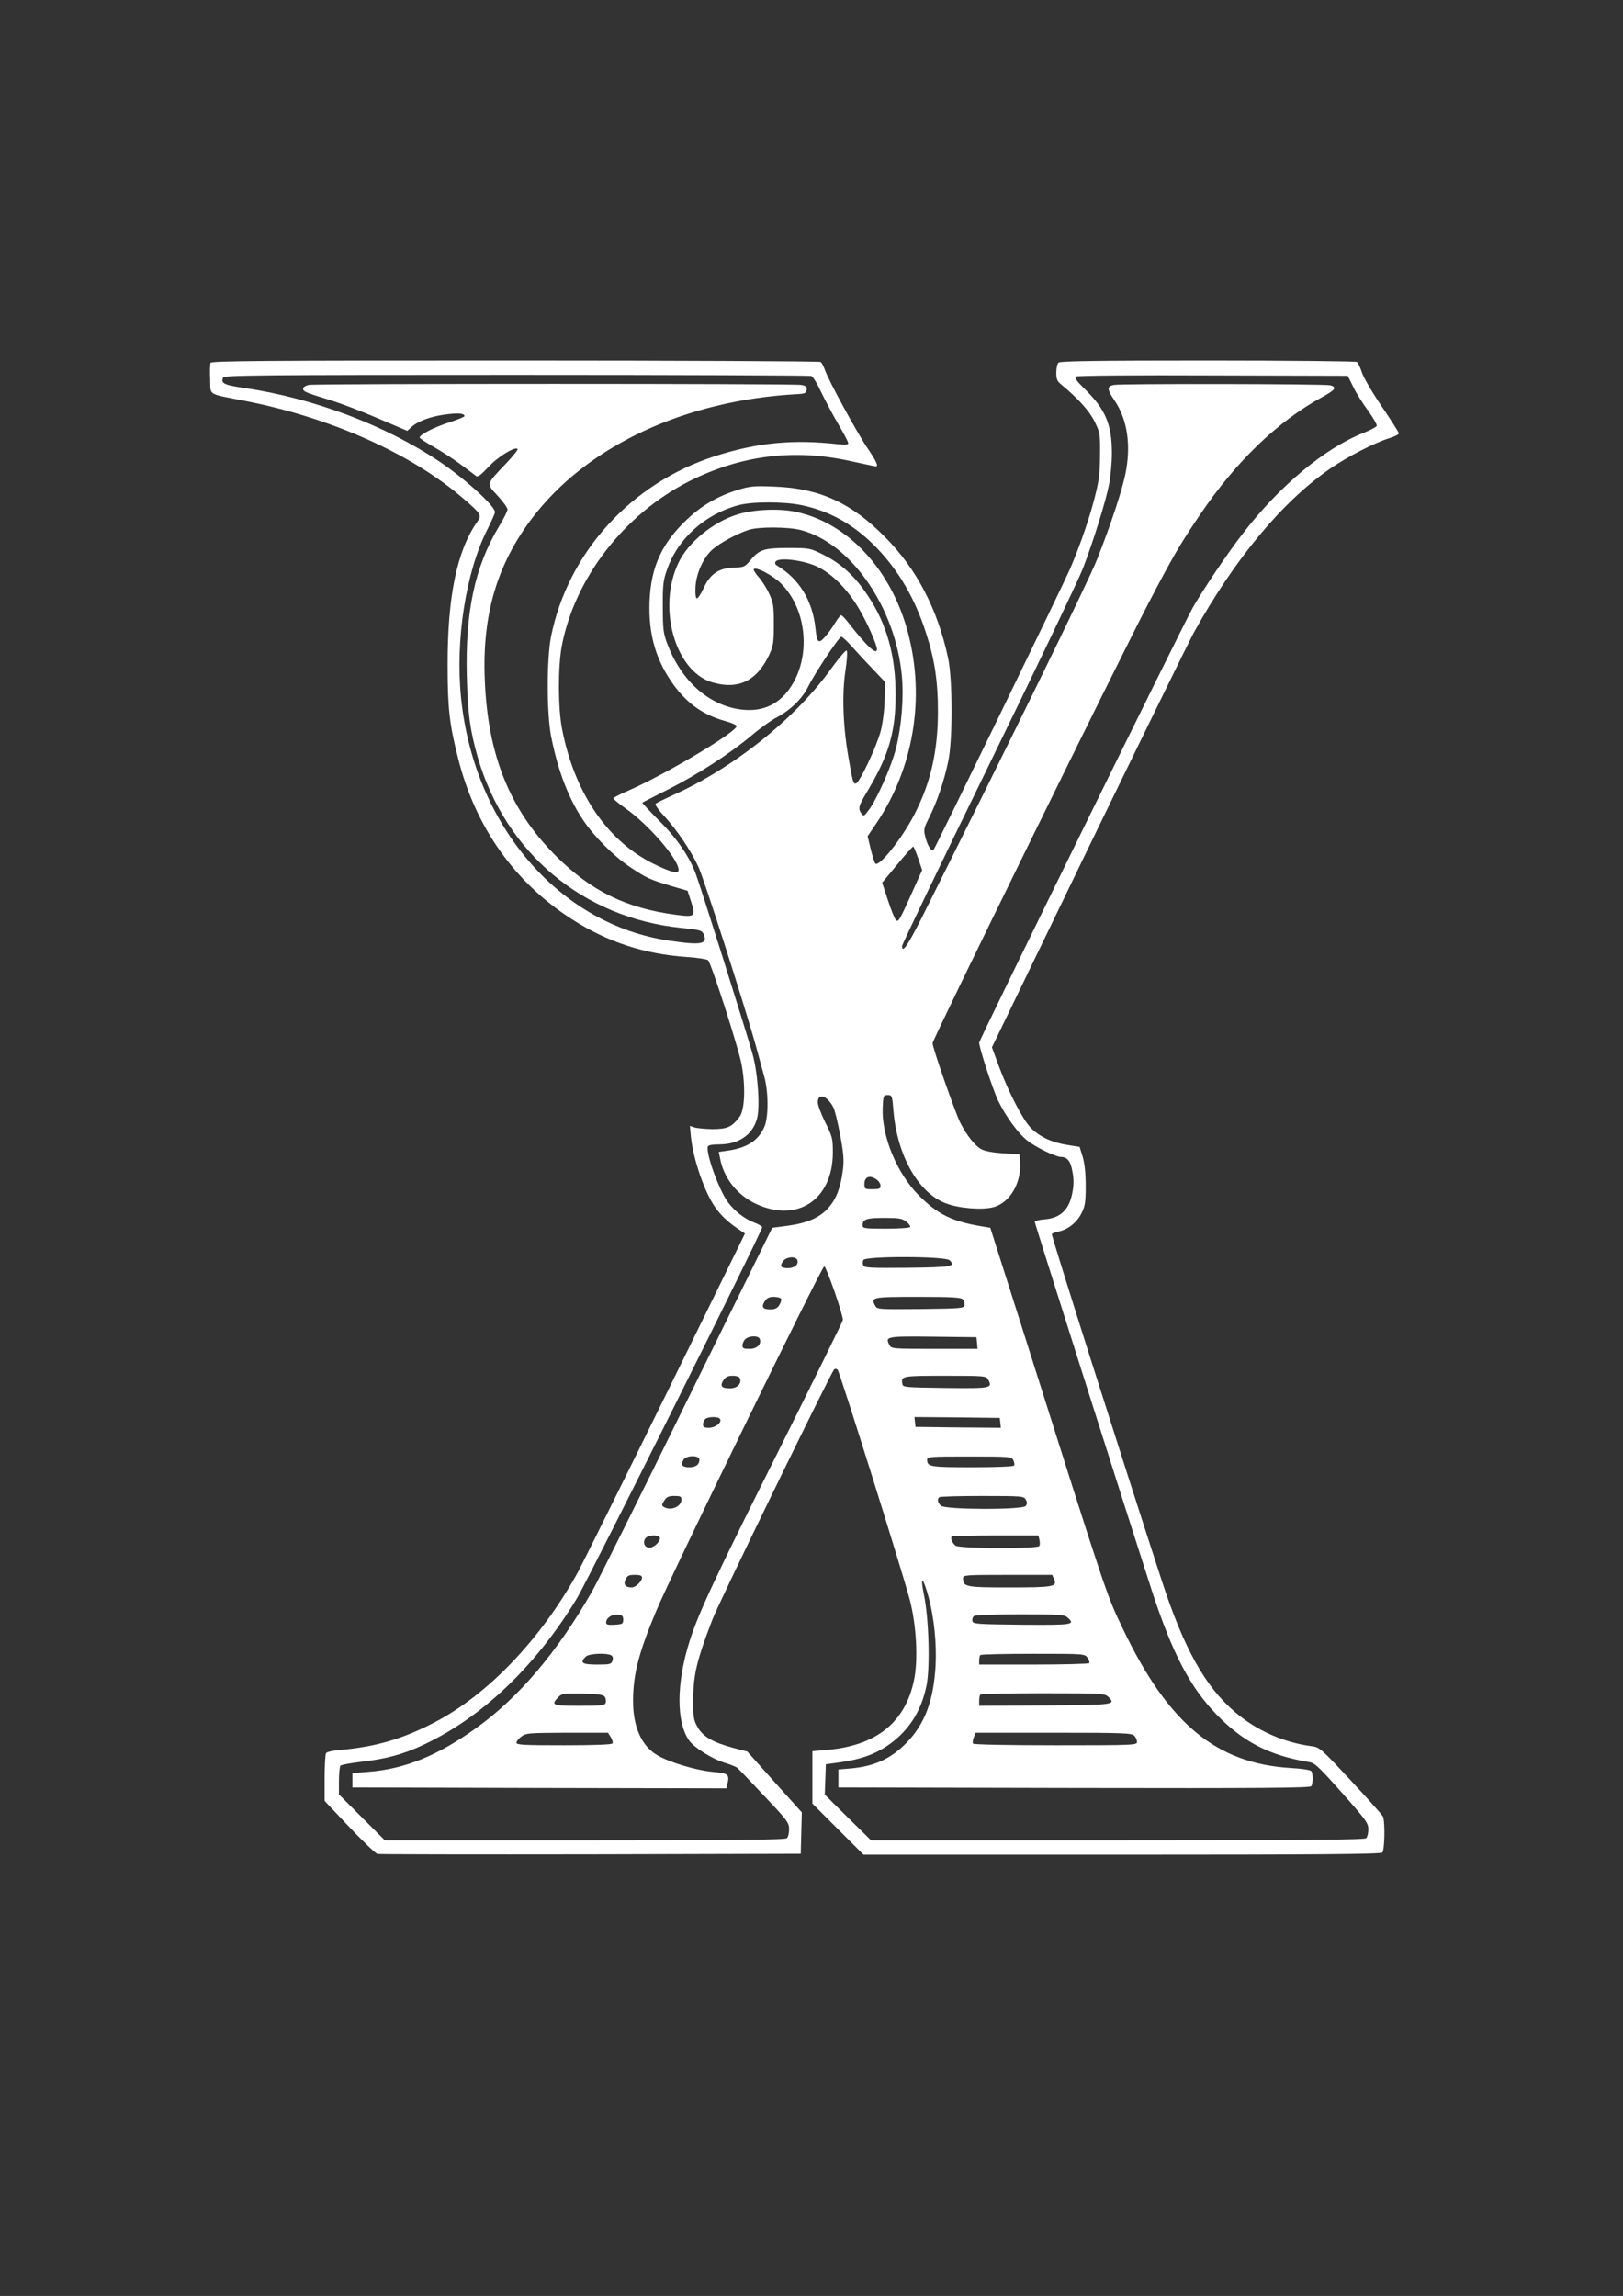 <?xml version="1.0" standalone="no"?>
<!DOCTYPE svg PUBLIC "-//W3C//DTD SVG 20010904//EN"
 "http://www.w3.org/TR/2001/REC-SVG-20010904/DTD/svg10.dtd">
<svg version="1.0" xmlns="http://www.w3.org/2000/svg"
 width="905pt" height="1280pt" viewBox="0 0 905 1280"
 preserveAspectRatio="xMidYMid meet">
<rect x="0" y="0" width="905" height="1280" fill="#333333" stroke="none"/>
<g transform="translate(0,1280) scale(0.1,-0.1)"
fill="#ffffff" stroke="none">
<path d="M1174 10777 c-3 -8 -4 -49 -2 -93 3 -91 -20 -77 194 -119 482 -94
935 -297 1223 -549 93 -80 98 -89 73 -124 -114 -161 -167 -418 -166 -802 0
-239 10 -327 59 -520 96 -381 314 -688 630 -892 201 -130 409 -198 653 -214
56 -4 106 -12 111 -18 19 -23 171 -495 186 -580 23 -121 18 -254 -11 -292 -42
-57 -69 -69 -152 -69 -42 1 -88 5 -101 10 l-24 8 6 -64 c13 -123 76 -306 135
-390 34 -48 75 -86 142 -130 l24 -16 -443 -903 c-244 -496 -464 -939 -488
-984 -208 -376 -503 -685 -803 -840 -176 -91 -323 -134 -520 -152 -41 -3 -78
-11 -82 -18 -4 -6 -8 -68 -8 -139 l0 -127 137 -145 c76 -80 147 -148 158 -151
11 -2 547 -3 1190 -2 l1170 3 3 115 3 116 -152 169 -152 170 -77 20 c-115 31
-170 63 -200 116 -23 40 -25 54 -24 164 1 132 20 210 106 435 35 93 658 1371
679 1395 6 5 13 5 20 -2 11 -11 354 -1103 401 -1278 38 -142 49 -339 24 -455
-50 -234 -210 -362 -485 -386 l-81 -7 0 -146 0 -146 143 -143 142 -142 1441 0
c1107 0 1443 3 1452 12 13 13 16 170 4 200 -4 9 -85 100 -180 202 -168 180
-173 185 -220 191 -156 21 -306 88 -424 189 -168 143 -286 355 -409 731 -218
669 -618 1928 -614 1935 2 4 19 10 37 14 53 11 103 50 129 103 20 41 23 62 23
153 0 69 -6 124 -17 161 l-17 55 -70 11 c-85 14 -151 44 -202 95 -44 44 -125
200 -179 346 l-38 103 538 1112 c297 612 561 1150 586 1197 230 415 497 736
766 920 95 65 242 141 326 167 29 9 53 21 53 27 0 6 -43 73 -95 150 -52 76
-102 161 -111 190 -9 28 -22 54 -28 58 -6 4 -380 8 -831 8 -626 0 -824 -3
-833 -12 -7 -7 -12 -32 -12 -56 0 -35 5 -48 27 -65 96 -80 156 -146 186 -206
31 -63 32 -70 31 -186 0 -90 -6 -144 -24 -215 -28 -119 -85 -285 -143 -421
-40 -92 -752 -1557 -762 -1568 -11 -10 -32 23 -44 68 -12 47 -11 51 22 117 42
84 81 198 104 307 26 118 25 457 0 577 -58 272 -176 499 -352 676 -187 190
-365 271 -612 281 -116 5 -139 3 -205 -17 -109 -33 -201 -85 -282 -161 -145
-135 -206 -268 -214 -461 -7 -187 36 -334 140 -474 75 -100 163 -161 282 -194
33 -9 61 -21 63 -27 10 -28 -384 -264 -599 -359 -49 -21 -88 -41 -88 -45 0 -4
30 -29 67 -55 131 -93 291 -278 297 -341 2 -27 -35 -19 -129 26 -265 126 -451
397 -521 757 -23 119 -23 348 -1 465 74 380 350 734 712 917 286 143 576 180
886 114 81 -18 149 -32 153 -32 16 0 2 30 -49 105 -61 91 -219 381 -236 435
-7 19 -17 38 -23 42 -6 4 -773 8 -1704 8 -1405 0 -1694 -2 -1698 -13z m3350
-73 c9 -3 34 -44 55 -90 22 -45 64 -126 95 -178 31 -52 56 -100 56 -107 0 -8
-15 -10 -52 -6 -254 29 -452 10 -688 -65 -470 -150 -822 -537 -917 -1005 -25
-123 -25 -431 0 -558 38 -192 97 -346 178 -466 62 -93 172 -203 264 -264 92
-61 107 -68 230 -105 l89 -26 20 -62 c26 -82 22 -86 -85 -72 -278 37 -471 132
-665 324 -261 259 -385 565 -401 991 -14 357 68 636 261 892 306 406 853 662
1486 696 37 2 46 6 48 23 2 17 -4 23 -29 28 -41 8 -2707 8 -2748 0 -17 -4 -31
-13 -31 -20 0 -17 12 -22 149 -64 57 -17 178 -63 268 -102 l164 -70 22 20 c35
33 106 60 189 71 74 10 108 7 108 -9 0 -4 -37 -19 -82 -34 -82 -25 -168 -69
-168 -85 0 -5 37 -29 83 -55 45 -26 113 -70 151 -99 38 -28 75 -56 81 -61 9
-7 29 8 68 50 52 57 148 116 163 101 4 -4 -27 -42 -69 -86 -107 -113 -106
-106 -41 -176 30 -33 54 -66 54 -75 0 -9 -22 -54 -50 -99 -132 -221 -186 -473
-177 -831 5 -205 18 -302 61 -452 155 -533 587 -895 1135 -951 102 -10 114
-14 124 -33 26 -58 -11 -65 -192 -38 -613 90 -1088 643 -1160 1353 -33 323 27
707 149 944 22 44 40 85 40 92 0 34 -167 186 -310 282 -303 203 -698 352
-1087 410 -115 17 -132 25 -119 58 5 13 196 15 1635 15 896 0 1636 -3 1645 -6z
m3022 -61 c16 -34 54 -94 83 -133 29 -40 50 -78 48 -84 -3 -7 -36 -24 -73 -39
-217 -85 -472 -298 -675 -563 -86 -111 -215 -303 -277 -410 -50 -86 -1192
-2411 -1192 -2427 0 -29 75 -258 105 -322 42 -87 111 -183 164 -224 46 -37
158 -91 187 -91 35 0 54 -23 64 -82 8 -41 8 -75 0 -115 -17 -96 -66 -144 -155
-151 -30 -2 -55 -9 -55 -14 0 -10 538 -1703 655 -2063 113 -343 210 -530 359
-684 147 -152 296 -229 517 -265 31 -5 55 -28 182 -171 134 -151 147 -169 147
-203 0 -21 -5 -43 -12 -50 -9 -9 -331 -12 -1387 -12 l-1374 0 -129 127 -129
128 3 84 3 85 86 12 c108 16 182 42 252 88 119 79 192 189 223 337 21 100 14
374 -14 508 -23 113 -5 101 27 -17 30 -115 44 -253 38 -377 -11 -195 -60 -327
-162 -431 -87 -89 -178 -131 -309 -143 l-71 -6 0 -50 0 -50 1314 -3 c1045 -2
1316 0 1323 10 10 16 10 69 0 84 -4 6 -54 14 -112 17 -418 25 -685 246 -939
777 -94 198 -76 144 -564 1685 l-175 550 -48 8 c-167 28 -245 67 -351 173
-122 123 -208 332 -201 489 3 67 4 70 28 70 24 0 25 -3 32 -88 21 -251 139
-458 293 -516 74 -28 202 -38 265 -21 90 24 155 133 148 247 l-3 48 -90 5
c-57 4 -102 12 -123 23 -35 19 -81 76 -117 147 -28 55 -155 419 -155 444 0 21
1032 2124 1203 2451 135 259 177 331 288 495 200 296 433 521 683 657 73 40
82 54 44 65 -30 8 -1165 10 -1207 2 -40 -8 -39 -23 4 -87 72 -106 93 -251 60
-411 -20 -96 -83 -286 -157 -473 -49 -125 -506 -1057 -980 -2003 -77 -152
-108 -197 -108 -154 0 9 218 463 484 1008 266 545 502 1038 524 1096 58 150
130 382 147 473 8 43 15 120 15 170 0 160 -35 243 -148 355 -51 50 -62 66 -51
73 8 5 334 8 764 6 l750 -2 31 -62z m-3078 -659 c161 -33 300 -112 423 -241
124 -130 212 -283 273 -473 48 -148 66 -268 66 -435 0 -225 -41 -402 -133
-579 -69 -133 -196 -292 -216 -270 -5 5 -16 41 -26 81 l-17 71 50 74 c206 306
271 695 176 1057 -92 353 -335 615 -624 677 -97 21 -240 14 -331 -15 -133 -42
-270 -154 -324 -265 -122 -249 -22 -608 186 -670 145 -43 249 7 318 153 23 50
26 68 26 171 0 103 -3 121 -26 170 -14 31 -41 73 -59 93 -18 21 -30 40 -27 44
15 14 105 -34 153 -81 145 -146 168 -410 49 -582 -68 -99 -166 -138 -291 -117
-172 30 -317 163 -392 361 -23 60 -26 82 -26 207 -1 122 2 149 23 208 59 173
213 312 401 361 74 20 252 20 348 0z m-3 -139 c281 -73 529 -432 564 -815 11
-122 -2 -279 -33 -403 -26 -102 -107 -285 -153 -345 -25 -33 -27 -34 -40 -17
-20 29 -17 40 42 138 111 188 149 319 149 522 1 217 -49 397 -156 556 -71 107
-149 178 -248 227 -73 36 -76 37 -195 37 -136 0 -162 -9 -213 -71 -29 -35 -35
-37 -90 -38 -84 -3 -132 -35 -169 -116 -15 -33 -32 -58 -38 -56 -6 2 -9 29 -7
61 3 75 43 165 93 210 41 37 139 90 204 111 56 18 219 17 290 -1z m90 -203
c85 -40 171 -127 236 -238 44 -74 99 -199 99 -223 0 -37 -57 16 -159 147 -18
23 -36 42 -41 42 -4 0 -19 -19 -33 -42 -14 -24 -39 -59 -56 -78 -37 -42 -46
-34 -54 48 -16 153 -91 275 -213 348 -11 6 -15 15 -9 23 15 25 152 9 230 -27z
m193 -444 c26 -29 78 -86 117 -126 l70 -74 -2 -96 c-1 -58 -10 -129 -22 -177
-21 -83 -117 -287 -138 -293 -15 -4 -19 10 -43 152 -30 174 -35 348 -16 475 9
59 12 109 7 114 -4 4 -40 -37 -82 -95 -202 -284 -549 -561 -893 -714 -44 -20
-85 -40 -90 -45 -5 -4 15 -35 48 -69 72 -79 150 -194 191 -284 32 -69 266
-801 321 -1001 15 -55 35 -129 45 -165 25 -89 25 -231 0 -285 -34 -75 -97
-115 -204 -130 l-49 -7 7 -35 c20 -110 95 -205 199 -254 231 -108 428 21 430
282 0 82 -2 91 -42 171 -23 46 -42 97 -42 112 0 55 53 38 87 -28 8 -15 25 -85
38 -155 19 -101 22 -140 15 -193 -12 -97 -36 -161 -80 -211 -49 -56 -119 -86
-230 -101 l-84 -11 -476 -966 c-261 -532 -499 -1009 -528 -1060 -192 -337
-410 -594 -648 -764 -214 -153 -396 -227 -599 -243 l-90 -7 0 -40 0 -40 1042
-3 1043 -2 6 24 c13 54 5 60 -84 68 -93 9 -239 53 -306 92 -88 51 -136 158
-136 302 0 148 31 269 130 505 85 204 922 1919 936 1919 11 0 104 -266 104
-299 0 -6 -160 -331 -355 -722 -357 -713 -450 -911 -500 -1069 -74 -235 -75
-451 -2 -554 28 -39 128 -102 196 -123 31 -9 62 -22 70 -27 8 -6 76 -77 152
-158 129 -136 139 -150 139 -185 0 -22 -5 -44 -12 -51 -9 -9 -273 -12 -1127
-12 l-1115 0 -128 128 -128 128 0 74 c0 41 4 80 8 86 4 5 57 15 117 22 133 15
233 41 343 93 329 153 630 440 860 820 63 105 1032 2044 1032 2067 0 5 -20 17
-44 26 -55 21 -110 64 -148 115 -50 69 -123 272 -111 309 3 8 26 12 66 12 107
1 183 53 208 143 18 66 5 255 -25 362 -32 115 -289 932 -317 1005 -35 95 -108
201 -207 298 -51 52 -92 95 -90 97 2 2 67 35 146 75 164 83 340 197 462 299
47 40 111 86 144 103 76 41 138 102 172 169 39 79 173 279 185 279 6 0 32 -24
57 -52z m372 -1184 l22 -65 -28 -62 c-98 -219 -104 -231 -118 -216 -8 8 -28
58 -45 111 l-32 97 83 100 c46 56 86 101 90 101 3 0 16 -30 28 -66z m-232
-1790 c12 -8 22 -24 22 -35 0 -16 -7 -19 -45 -19 -43 0 -45 1 -45 29 0 41 30
52 68 25z m166 -235 c14 -11 24 -25 21 -30 -4 -5 -64 -9 -136 -9 -118 0 -129
2 -129 18 0 35 21 42 121 42 82 0 100 -3 123 -21z m-608 -214 c9 -24 -15 -45
-52 -45 -40 0 -48 10 -28 38 18 26 71 30 80 7z m849 -1 c35 -35 15 -39 -234
-42 -208 -2 -242 0 -247 13 -4 8 -4 22 0 30 9 23 457 22 481 -1z m-940 -214
c4 -6 -1 -22 -9 -35 -12 -19 -25 -25 -51 -25 -42 0 -51 14 -31 45 12 19 25 25
51 25 18 0 37 -5 40 -10z m1015 -5 c6 -8 10 -22 8 -32 -3 -17 -21 -18 -245
-21 -237 -2 -242 -2 -253 19 -26 47 -18 49 238 49 197 0 242 -3 252 -15z
m-1134 -219 c12 -30 -15 -56 -56 -56 -33 0 -40 3 -40 19 0 11 7 27 16 35 19
20 73 21 80 2z m1212 -23 l3 -33 -240 0 c-233 0 -241 1 -251 21 -26 48 -18 50
242 47 l243 -3 3 -32z m-1322 -197 c11 -30 -15 -56 -56 -56 -47 0 -57 13 -36
45 12 19 25 25 52 25 21 0 37 -6 40 -14z m1384 -7 c26 -48 18 -50 -237 -47
-220 3 -238 4 -241 21 -9 46 -6 47 237 47 223 0 231 -1 241 -21z m-1495 -220
c12 -19 -26 -49 -62 -49 -25 0 -33 4 -33 18 0 10 5 23 12 30 15 15 74 16 83 1z
m1563 -22 l3 -27 -238 2 -238 3 -3 28 -3 27 238 -2 238 -3 3 -28z m-1678 -205
c0 -27 -20 -42 -56 -42 -39 0 -49 12 -34 40 15 28 90 29 90 2z m1750 -2 c6
-11 8 -25 5 -30 -4 -6 -96 -10 -234 -10 -235 0 -251 3 -251 42 0 17 15 18 235
18 225 0 235 -1 245 -20z m-1850 -219 c0 -41 -60 -66 -99 -42 -12 8 -12 13 3
35 13 21 24 26 56 26 33 0 40 -3 40 -19z m1920 -2 c9 -15 8 -24 -1 -35 -18
-22 -451 -21 -473 2 -17 16 -21 36 -9 47 3 4 111 7 239 7 225 0 234 -1 244
-21z m-2040 -214 c0 -24 -39 -57 -63 -53 -25 3 -34 32 -17 53 17 20 80 20 80
0z m2116 -9 c3 -14 3 -30 -1 -35 -10 -17 -447 -15 -467 2 -18 14 -29 42 -21
51 4 3 113 6 244 6 l239 0 6 -24z m-2216 -211 c0 -21 -36 -55 -57 -55 -36 0
-48 16 -35 44 10 22 18 26 52 26 29 0 40 -4 40 -15z m2298 -10 c19 -41 -6 -45
-252 -45 -240 0 -256 3 -256 51 0 18 10 19 248 19 l249 0 11 -25z m-2403 -225
c0 -23 -4 -25 -47 -28 -37 -2 -48 0 -48 12 0 26 31 47 64 44 26 -2 31 -7 31
-28z m2477 13 c46 -41 33 -43 -254 -41 -258 3 -273 4 -276 22 -2 10 2 22 10
27 7 5 123 9 257 9 214 0 247 -2 263 -17z m-2543 -212 c8 -5 11 -16 6 -30 -6
-19 -14 -21 -86 -21 -83 0 -98 10 -63 44 17 18 118 22 143 7z m2655 -13 c8
-12 13 -25 10 -30 -3 -4 -142 -8 -310 -8 l-304 0 0 23 c0 13 3 27 7 30 3 4
136 7 294 7 284 0 288 0 303 -22z m-2691 -219 c6 -9 7 -24 4 -33 -5 -14 -26
-16 -147 -16 -150 0 -159 4 -118 47 21 22 28 23 136 21 93 -2 117 -6 125 -19z
m2808 0 c43 -43 32 -44 -354 -47 l-367 -2 0 28 c0 16 3 32 7 35 3 4 161 7 350
7 333 0 344 -1 364 -21z m-2775 -224 c8 -13 13 -29 9 -35 -4 -6 -98 -10 -271
-10 -221 0 -264 2 -264 14 0 8 12 24 28 35 25 19 41 20 254 21 l228 0 16 -25z
m2918 9 c9 -8 16 -24 16 -35 0 -18 -12 -19 -454 -19 -265 0 -457 4 -460 9 -4
5 -2 21 4 35 l10 26 434 0 c382 0 436 -2 450 -16z"/>
</g>
</svg>
